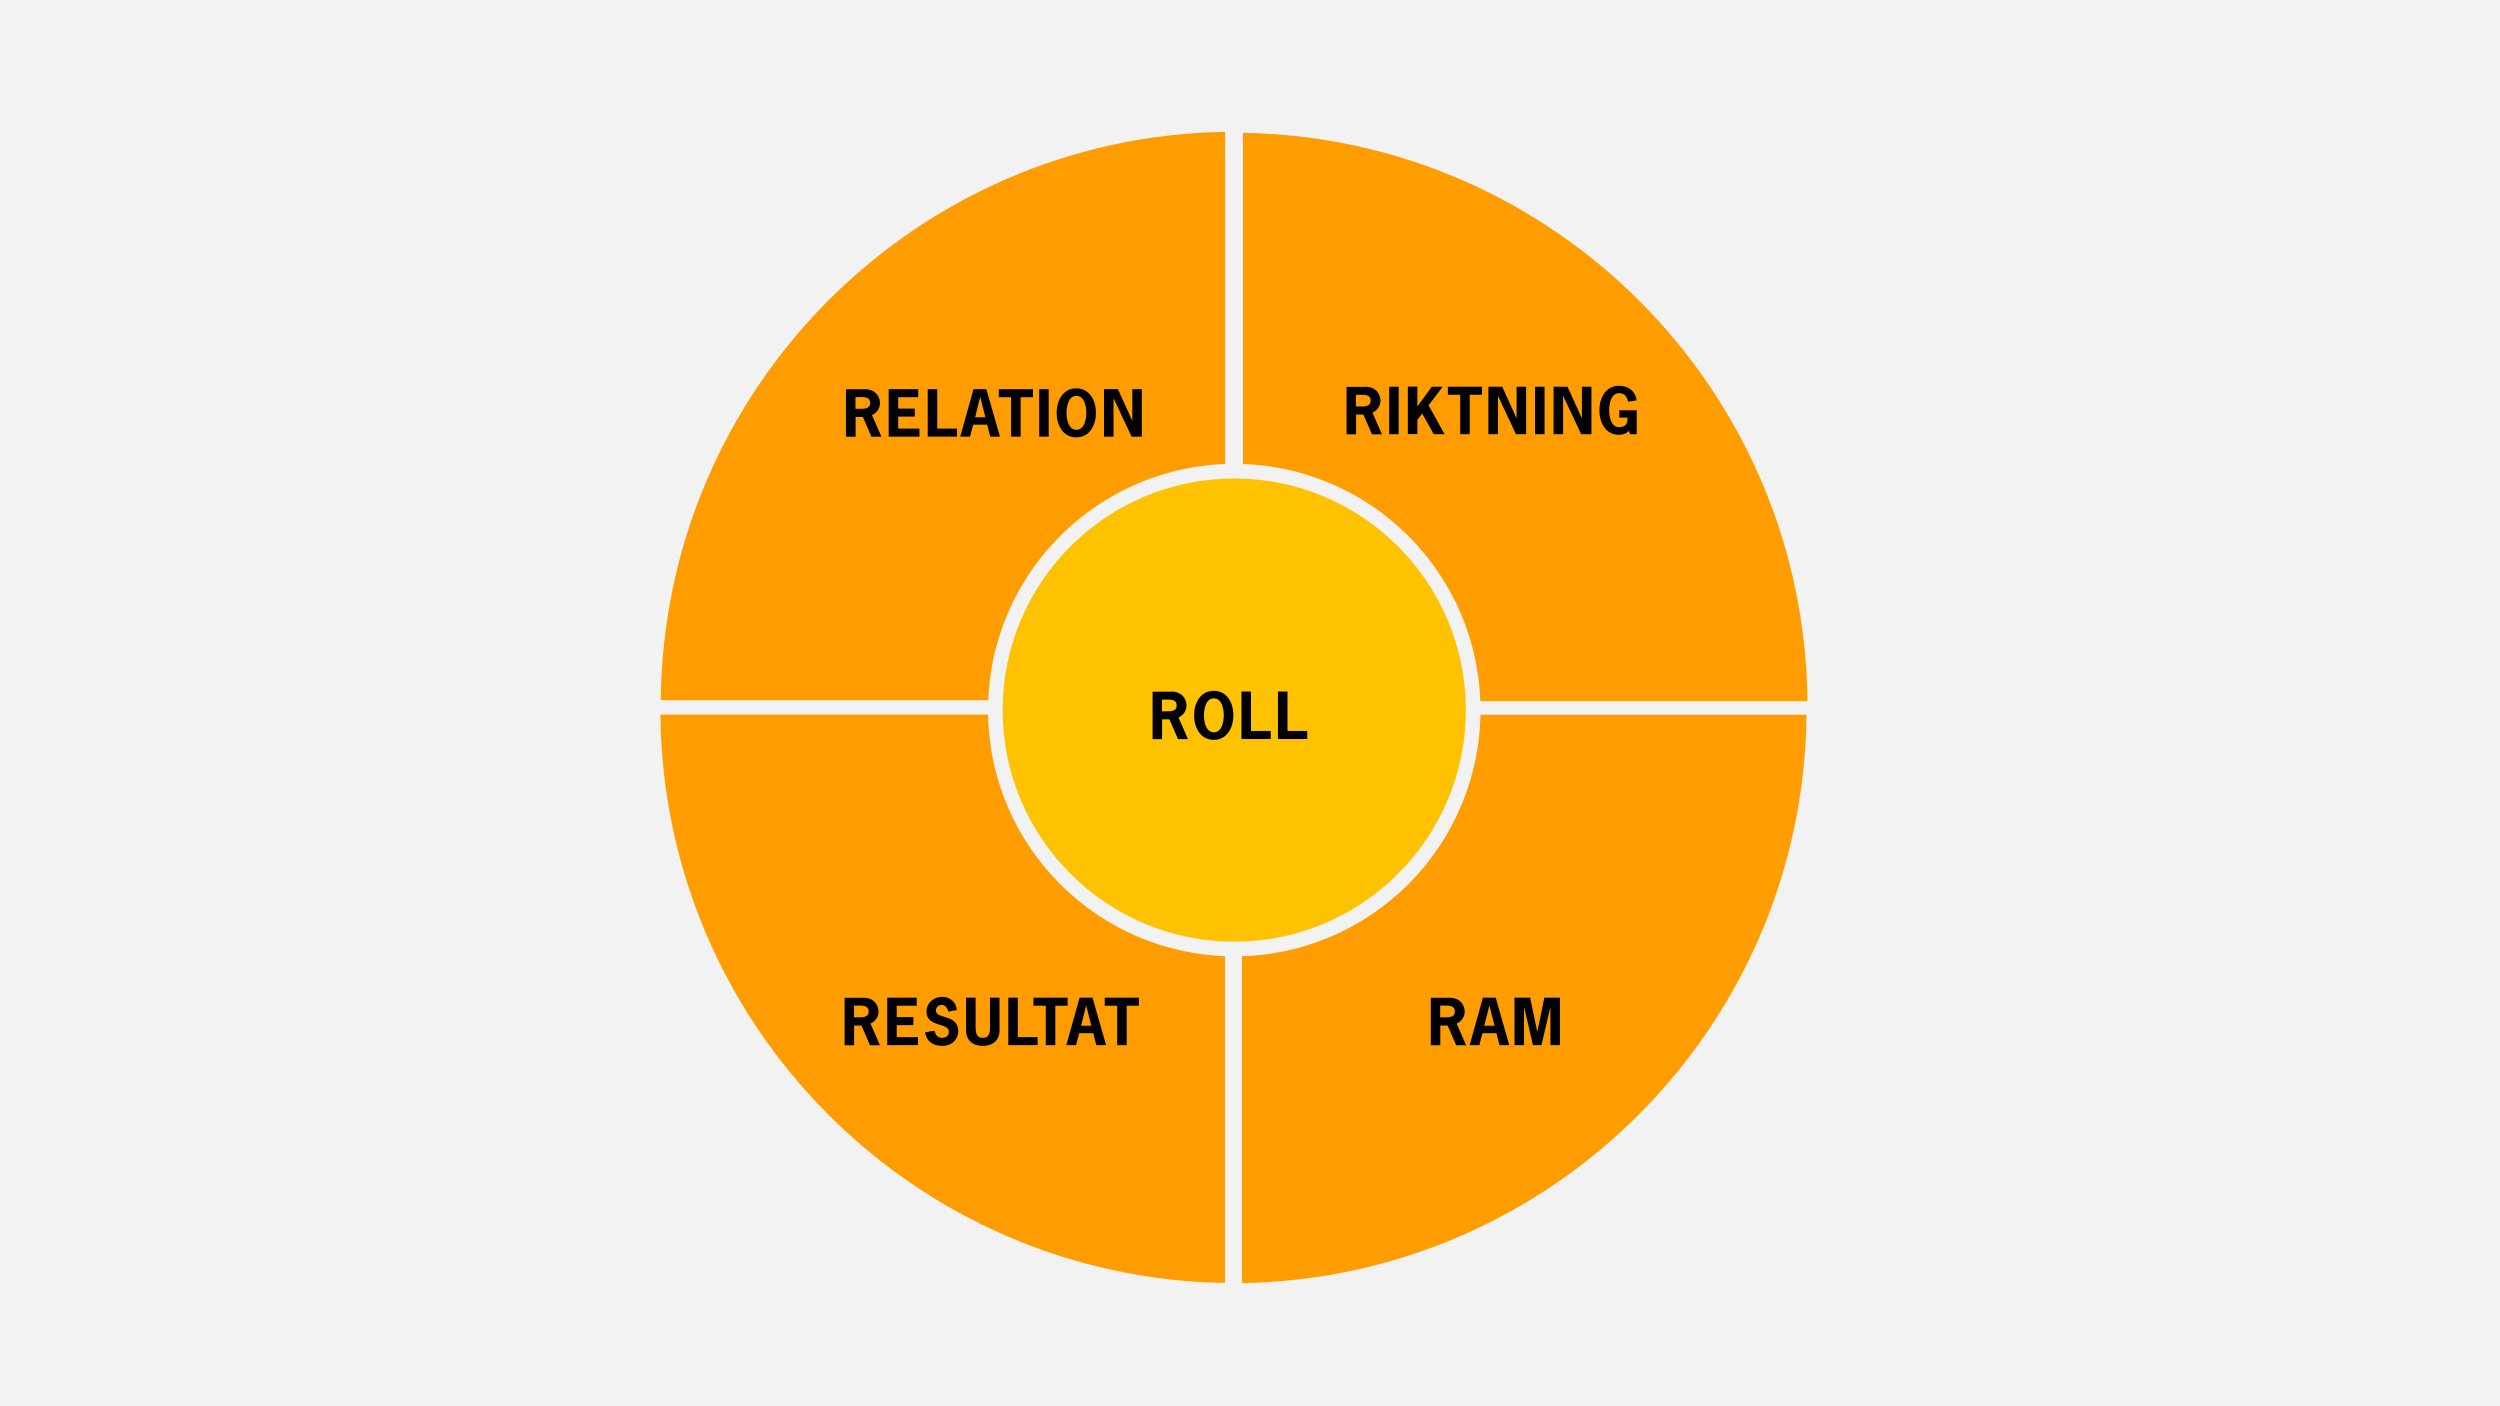 <?xml version="1.0" encoding="utf-8"?>
<!-- Generator: Adobe Illustrator 19.2.1, SVG Export Plug-In . SVG Version: 6.00 Build 0)  -->
<svg version="1.1" id="Lager_1" xmlns="http://www.w3.org/2000/svg" xmlns:xlink="http://www.w3.org/1999/xlink" x="0px" y="0px"
	 viewBox="0 0 2048 1152" style="enable-background:new 0 0 2048 1152;" xml:space="preserve">
<style type="text/css">
	.st0{fill:#F2F2F2;}
	.st1{fill:#FF9D00;}
	.st2{fill:#560000;}
	.st3{fill:#D13224;}
	.st4{fill:#FFC200;}
	.st5{fill:#0082D5;}
	.st6{fill:#FFC200;stroke:#F2F2F2;stroke-width:12;stroke-miterlimit:10;}
	.st7{fill:none;}
	.st8{enable-background:new    ;}
</style>
<rect class="st0" width="2048" height="1152"/>
<path class="st1" d="M1018.2,296.8v89.5c102.3,4.8,184.1,85.1,186.5,188.1h276c-2.5-255-207.9-461.5-462.5-465.6v84.6"/>
<path class="st1" d="M1003.5,858.3v-81.8c-102.3-4.8-184.1-88.1-186.5-191.1H541c2.5,255,207.9,461.4,462.5,465.6v-89.3"/>
<path class="st1" d="M732.4,573.6h84.7c2.4-102.9,84.2-183.2,186.5-188.1V108c-254.4,4.2-459.8,210.6-462.3,465.6H629"/>
<path class="st1" d="M1287.8,585.5h-83.9c-2.4,102.9-84.2,186.2-186.5,191.1v274.5c254.6-4.2,460-210.6,462.5-465.6h-88.7"/>
<circle class="st2" cx="2495.7" cy="565.5" r="42.7"/>
<circle class="st3" cx="2398.2" cy="565.5" r="42.7"/>
<circle class="st1" cx="2303.6" cy="563.5" r="42.7"/>
<circle class="st4" cx="2209" cy="563.5" r="42.7"/>
<circle class="st5" cx="2594.8" cy="565.5" r="42.7"/>
<circle class="st6" cx="1011.1" cy="581.7" r="195.7"/>
<rect x="828.6" y="566.5" class="st7" width="357.7" height="158.1"/>
<g class="st8">
	<path d="M959.5,566.5c9,0,12.5,6.4,12.5,11.4c0,4.3-2.7,8.2-6.6,9.8l7.8,17.8h-8.2l-7-16.2h-6v16.2h-7.8v-38.9H959.5z M955.3,582.7
		c3.4,0,8.6,0.2,8.6-4.7c0-5.4-5.3-4.9-9.1-4.9h-2.9v9.6H955.3z"/>
	<path d="M1010.4,586c0,9.8-5,20.1-16.1,20.1s-16.1-10.3-16.1-20.1s5-20.1,16.1-20.1S1010.4,576.1,1010.4,586z M986.3,586
		c0,5,1.4,13.9,8.1,13.9c6.7,0,8.1-8.9,8.1-13.9s-1.4-13.9-8.1-13.9C987.7,572,986.3,581,986.3,586z"/>
	<path d="M1024.8,598.8h16.2v6.6h-24v-38.9h7.8V598.8z"/>
	<path d="M1054.7,598.8h16.2v6.6h-24v-38.9h7.8V598.8z"/>
</g>
<rect x="638.6" y="318.8" class="st7" width="357.7" height="158.1"/>
<g class="st8">
	<path d="M708.4,318.8c9,0,12.5,6.4,12.5,11.4c0,4.3-2.7,8.2-6.6,9.8l7.8,17.8h-8.2l-7-16.2h-6v16.2H693v-38.9H708.4z M704.2,334.9
		c3.4,0,8.6,0.2,8.6-4.7c0-5.4-5.3-4.9-9.1-4.9h-2.9v9.6H704.2z"/>
	<path d="M752.2,325.4h-16.4v9.3h13.6v6.6h-13.6v9.8h17.4v6.6H728v-38.9h24.2V325.4z"/>
	<path d="M767.8,351.1H784v6.6h-24v-38.9h7.8V351.1z"/>
	<path d="M819.2,357.7h-8l-2.5-9.8h-11.5l-2.6,9.8h-8l10.9-38.9h10.5L819.2,357.7z M803.1,325.5h-0.2l-4.1,16.3h8.4L803.1,325.5z"/>
	<path d="M846.2,325.4h-10.1v32.3h-7.8v-32.3h-10.1v-6.6h28V325.4z"/>
	<path d="M851.3,357.7v-38.9h7.8v38.9H851.3z"/>
	<path d="M897.8,338.2c0,9.8-5,20.1-16.1,20.1s-16.1-10.3-16.1-20.1s5-20.1,16.1-20.1S897.8,328.4,897.8,338.2z M873.7,338.2
		c0,5,1.4,13.9,8.1,13.9c6.7,0,8.1-8.9,8.1-13.9s-1.4-13.9-8.1-13.9C875.1,324.3,873.7,333.2,873.7,338.2z"/>
	<path d="M915.8,318.8l11.7,25.7h0.1v-25.7h7.8v38.9H927l-14.7-31.3h-0.1v31.3h-7.8v-38.9H915.8z"/>
</g>
<rect x="1044.6" y="316.8" class="st7" width="357.7" height="158.1"/>
<g class="st8">
	<path d="M1118.4,316.8c9,0,12.5,6.4,12.5,11.4c0,4.3-2.7,8.2-6.6,9.8l7.8,17.8h-8.2l-7-16.2h-6v16.2h-7.8v-38.9H1118.4z
		 M1114.2,333c3.4,0,8.6,0.2,8.6-4.7c0-5.4-5.3-4.9-9.1-4.9h-2.9v9.6H1114.2z"/>
	<path d="M1138,355.7v-38.9h7.8v38.9H1138z"/>
	<path d="M1172.9,316.8h9l-11.6,15.2l13.1,23.7h-8.9l-9.4-16.9l-4,5.1v11.7h-7.8v-38.9h7.8V333L1172.9,316.8z"/>
	<path d="M1214.1,323.4H1204v32.3h-7.8v-32.3h-10.1v-6.6h28V323.4z"/>
	<path d="M1230.6,316.8l11.7,25.7h0.1v-25.7h7.8v38.9h-8.3l-14.7-31.3h-0.1v31.3h-7.8v-38.9H1230.6z"/>
	<path d="M1257.5,355.7v-38.9h7.8v38.9H1257.5z"/>
	<path d="M1284.1,316.8l11.7,25.7h0.1v-25.7h7.8v38.9h-8.4l-14.7-31.3h-0.1v31.3h-7.8v-38.9H1284.1z"/>
	<path d="M1326.5,342.3v-6.2h14.3v19.6h-5.5l-0.8-2.8c-2.2,2.5-5.6,3.3-8.2,3.3c-11.1,0-16.1-10.3-16.1-20.1s5-20.1,16.1-20.1
		c7.7,0,13.6,4.6,14.4,12l-7,1.1c-0.7-3.8-2.5-7-7.4-7c-6.7,0-8.1,8.9-8.1,13.9s1.4,13.9,8.1,13.9c6,0,7.2-3.5,6.9-7.8H1326.5z"/>
</g>
<rect x="640.6" y="817.3" class="st7" width="357.7" height="158.1"/>
<g class="st8">
	<path d="M707.2,817.3c9,0,12.5,6.4,12.5,11.4c0,4.3-2.7,8.2-6.6,9.8l7.8,17.8h-8.2l-7-16.2h-6v16.2h-7.8v-38.9H707.2z M703,833.4
		c3.4,0,8.6,0.2,8.6-4.7c0-5.4-5.3-4.9-9.1-4.9h-2.9v9.6H703z"/>
	<path d="M751,823.9h-16.4v9.3h13.6v6.6h-13.6v9.8h17.4v6.6h-25.2v-38.9H751V823.9z"/>
	<path d="M776.9,828.7c-0.8-2.7-2.3-5.5-5.4-5.5c-2.6,0-4.8,1.9-4.8,4.5c0,7.7,18.3,2.6,18.3,17.2c0,4.8-3.6,11.9-13.2,11.9
		c-7.4,0-12.8-3.6-14-11.2l7.8-1.2c0.7,3.3,2.4,5.8,6.1,5.8c3.1,0,5.6-1.6,5.6-5c0-7.8-18.3-3.3-18.3-16.6c0-7,5.9-12,12.7-12
		c6.6,0,11.6,4.3,12.2,10.8L776.9,828.7z"/>
	<path d="M818.8,817.3v26.9c0,8-5.5,12.6-13.7,12.6c-8.2,0-13.7-4.6-13.7-12.6v-26.9h7.8v24.4c0,6.5,2,8.5,5.9,8.5s5.9-2,5.9-8.5
		v-24.4H818.8z"/>
	<path d="M833.8,849.6H850v6.6h-24v-38.9h7.8V849.6z"/>
	<path d="M874.6,823.9h-10.1v32.3h-7.8v-32.3h-10.1v-6.6h28V823.9z"/>
	<path d="M906.1,856.2h-8l-2.5-9.8h-11.5l-2.6,9.8h-8l10.9-38.9H895L906.1,856.2z M889.9,824h-0.2l-4.1,16.3h8.4L889.9,824z"/>
	<path d="M933.1,823.9H923v32.3h-7.8v-32.3H905v-6.6h28V823.9z"/>
</g>
<rect x="1046.6" y="817.3" class="st7" width="357.7" height="158.1"/>
<g class="st8">
	<path d="M1187.4,817.3c9,0,12.5,6.4,12.5,11.4c0,4.3-2.7,8.2-6.6,9.8l7.8,17.8h-8.2l-7-16.2h-6v16.2h-7.8v-38.9H1187.4z
		 M1183.2,833.4c3.4,0,8.6,0.2,8.6-4.7c0-5.4-5.3-4.9-9.1-4.9h-2.9v9.6H1183.2z"/>
	<path d="M1236.4,856.2h-8l-2.5-9.8h-11.5l-2.5,9.8h-8l10.9-38.9h10.5L1236.4,856.2z M1220.2,824h-0.2l-4.1,16.3h8.4L1220.2,824z"/>
	<path d="M1265.1,817.3h12.8v38.9h-7.8v-31h-0.1l-7.2,31h-7l-7.2-31h-0.1v31h-7.8v-38.9h12.8l5.8,27.9h0.1L1265.1,817.3z"/>
</g>
</svg>
